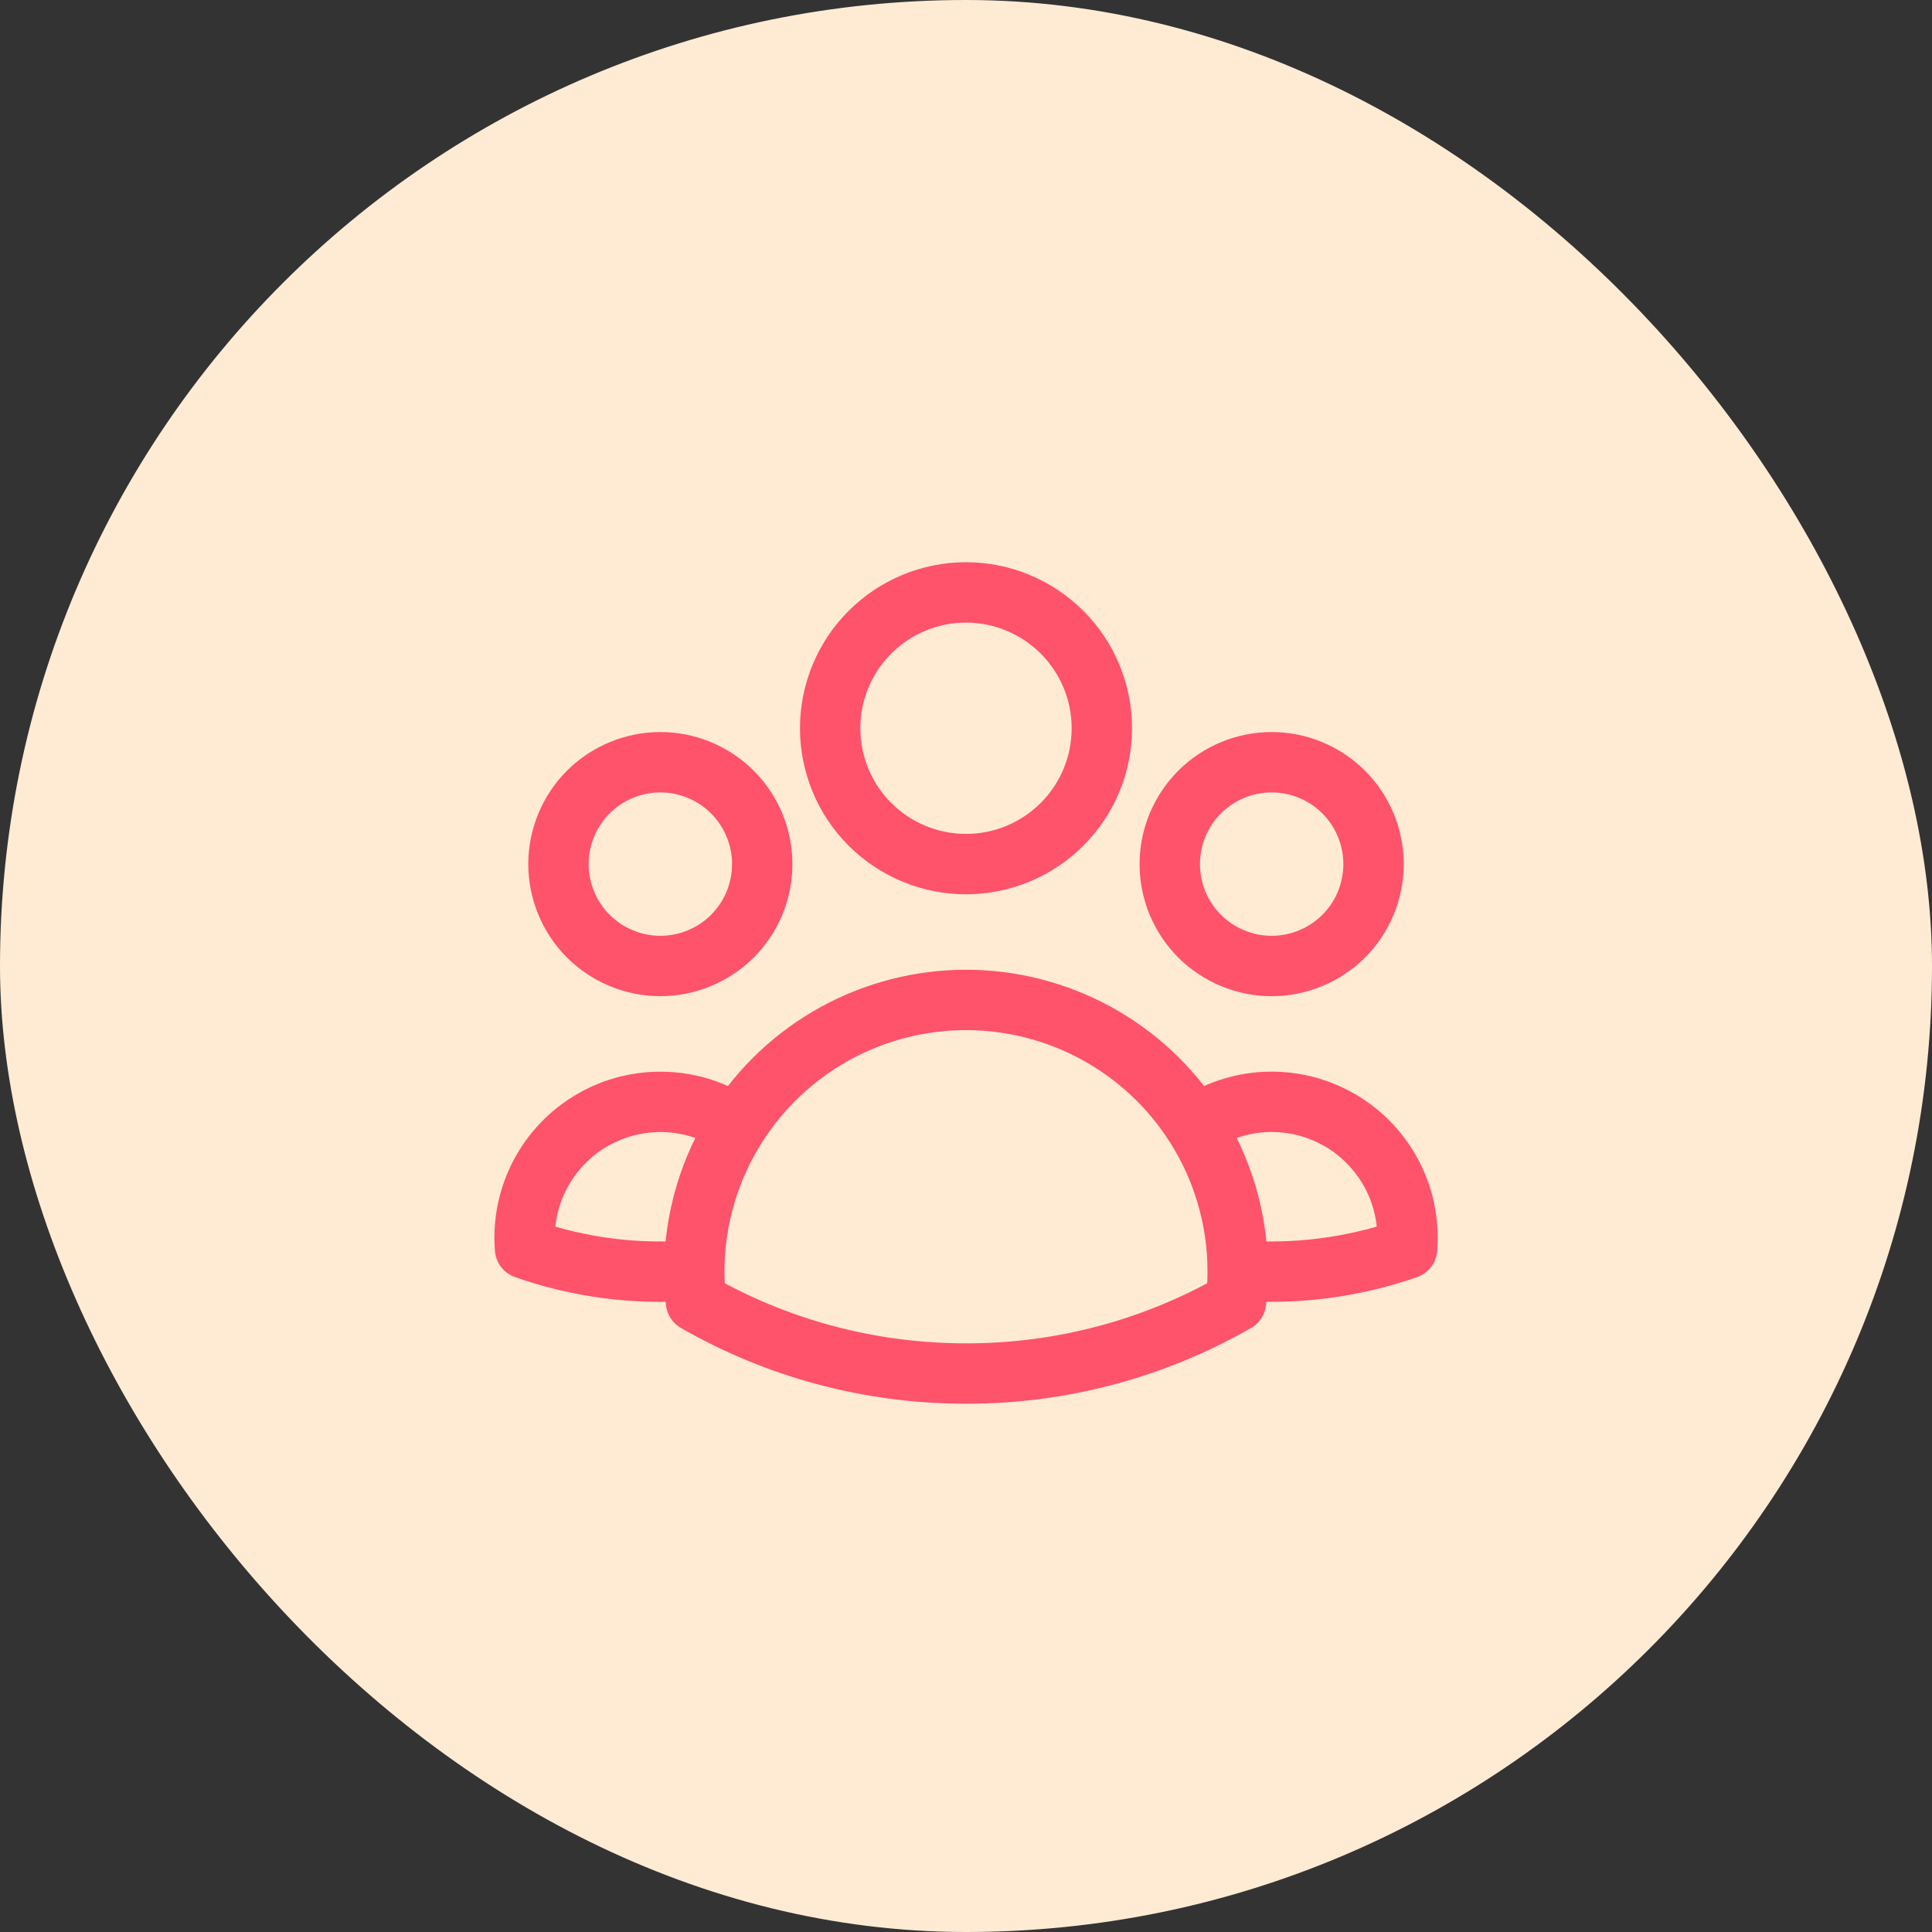 <svg width="32" height="32" viewBox="0 0 32 32" fill="none" xmlns="http://www.w3.org/2000/svg">
<rect x="0" y="0" width="32" height="32" fill="#333333" stroke="none"/>
<rect width="32" height="32" rx="16" fill="#FFEBD4"/>
<path d="M19.794 18.642C20.132 18.411 20.527 18.276 20.936 18.253C21.345 18.23 21.752 18.319 22.114 18.51C22.476 18.701 22.779 18.988 22.99 19.338C23.202 19.689 23.313 20.091 23.313 20.5C23.313 20.561 23.311 20.621 23.306 20.681C22.406 20.995 21.45 21.117 20.5 21.04C20.497 20.19 20.252 19.358 19.794 18.642ZM19.794 18.642C19.387 18.004 18.827 17.48 18.163 17.116C17.5 16.753 16.756 16.562 16 16.562C15.244 16.562 14.5 16.753 13.837 17.116C13.174 17.48 12.613 18.004 12.207 18.642M20.499 21.039L20.5 21.062C20.5 21.231 20.491 21.398 20.472 21.562C19.111 22.343 17.569 22.753 16 22.75C14.373 22.75 12.845 22.318 11.528 21.562C11.508 21.388 11.499 21.214 11.5 21.039M11.5 21.039C10.55 21.119 9.595 20.997 8.696 20.681C8.662 20.258 8.748 19.834 8.945 19.457C9.142 19.081 9.441 18.768 9.808 18.555C10.175 18.341 10.595 18.236 11.02 18.252C11.444 18.267 11.856 18.402 12.207 18.642M11.5 21.039C11.503 20.189 11.749 19.358 12.207 18.642M18.25 12.062C18.25 12.659 18.013 13.232 17.591 13.653C17.169 14.075 16.597 14.312 16 14.312C15.403 14.312 14.831 14.075 14.409 13.653C13.987 13.232 13.75 12.659 13.75 12.062C13.75 11.466 13.987 10.893 14.409 10.472C14.831 10.05 15.403 9.812 16 9.812C16.597 9.812 17.169 10.05 17.591 10.472C18.013 10.893 18.25 11.466 18.25 12.062ZM22.75 14.312C22.75 14.534 22.706 14.754 22.622 14.958C22.537 15.163 22.413 15.349 22.256 15.506C22.099 15.662 21.913 15.787 21.708 15.871C21.504 15.956 21.284 16 21.063 16C20.841 16 20.622 15.956 20.417 15.871C20.212 15.787 20.026 15.662 19.869 15.506C19.713 15.349 19.588 15.163 19.503 14.958C19.419 14.754 19.375 14.534 19.375 14.312C19.375 13.865 19.553 13.436 19.869 13.119C20.186 12.803 20.615 12.625 21.063 12.625C21.51 12.625 21.939 12.803 22.256 13.119C22.572 13.436 22.75 13.865 22.75 14.312ZM12.625 14.312C12.625 14.534 12.581 14.754 12.497 14.958C12.412 15.163 12.287 15.349 12.131 15.506C11.974 15.662 11.788 15.787 11.583 15.871C11.379 15.956 11.159 16 10.938 16C10.716 16 10.496 15.956 10.292 15.871C10.087 15.787 9.901 15.662 9.744 15.506C9.588 15.349 9.463 15.163 9.379 14.958C9.294 14.754 9.25 14.534 9.25 14.312C9.25 13.865 9.428 13.436 9.744 13.119C10.061 12.803 10.49 12.625 10.938 12.625C11.385 12.625 11.814 12.803 12.131 13.119C12.447 13.436 12.625 13.865 12.625 14.312Z" stroke="#FF526B" stroke-linecap="round" stroke-linejoin="round"/>
</svg>
